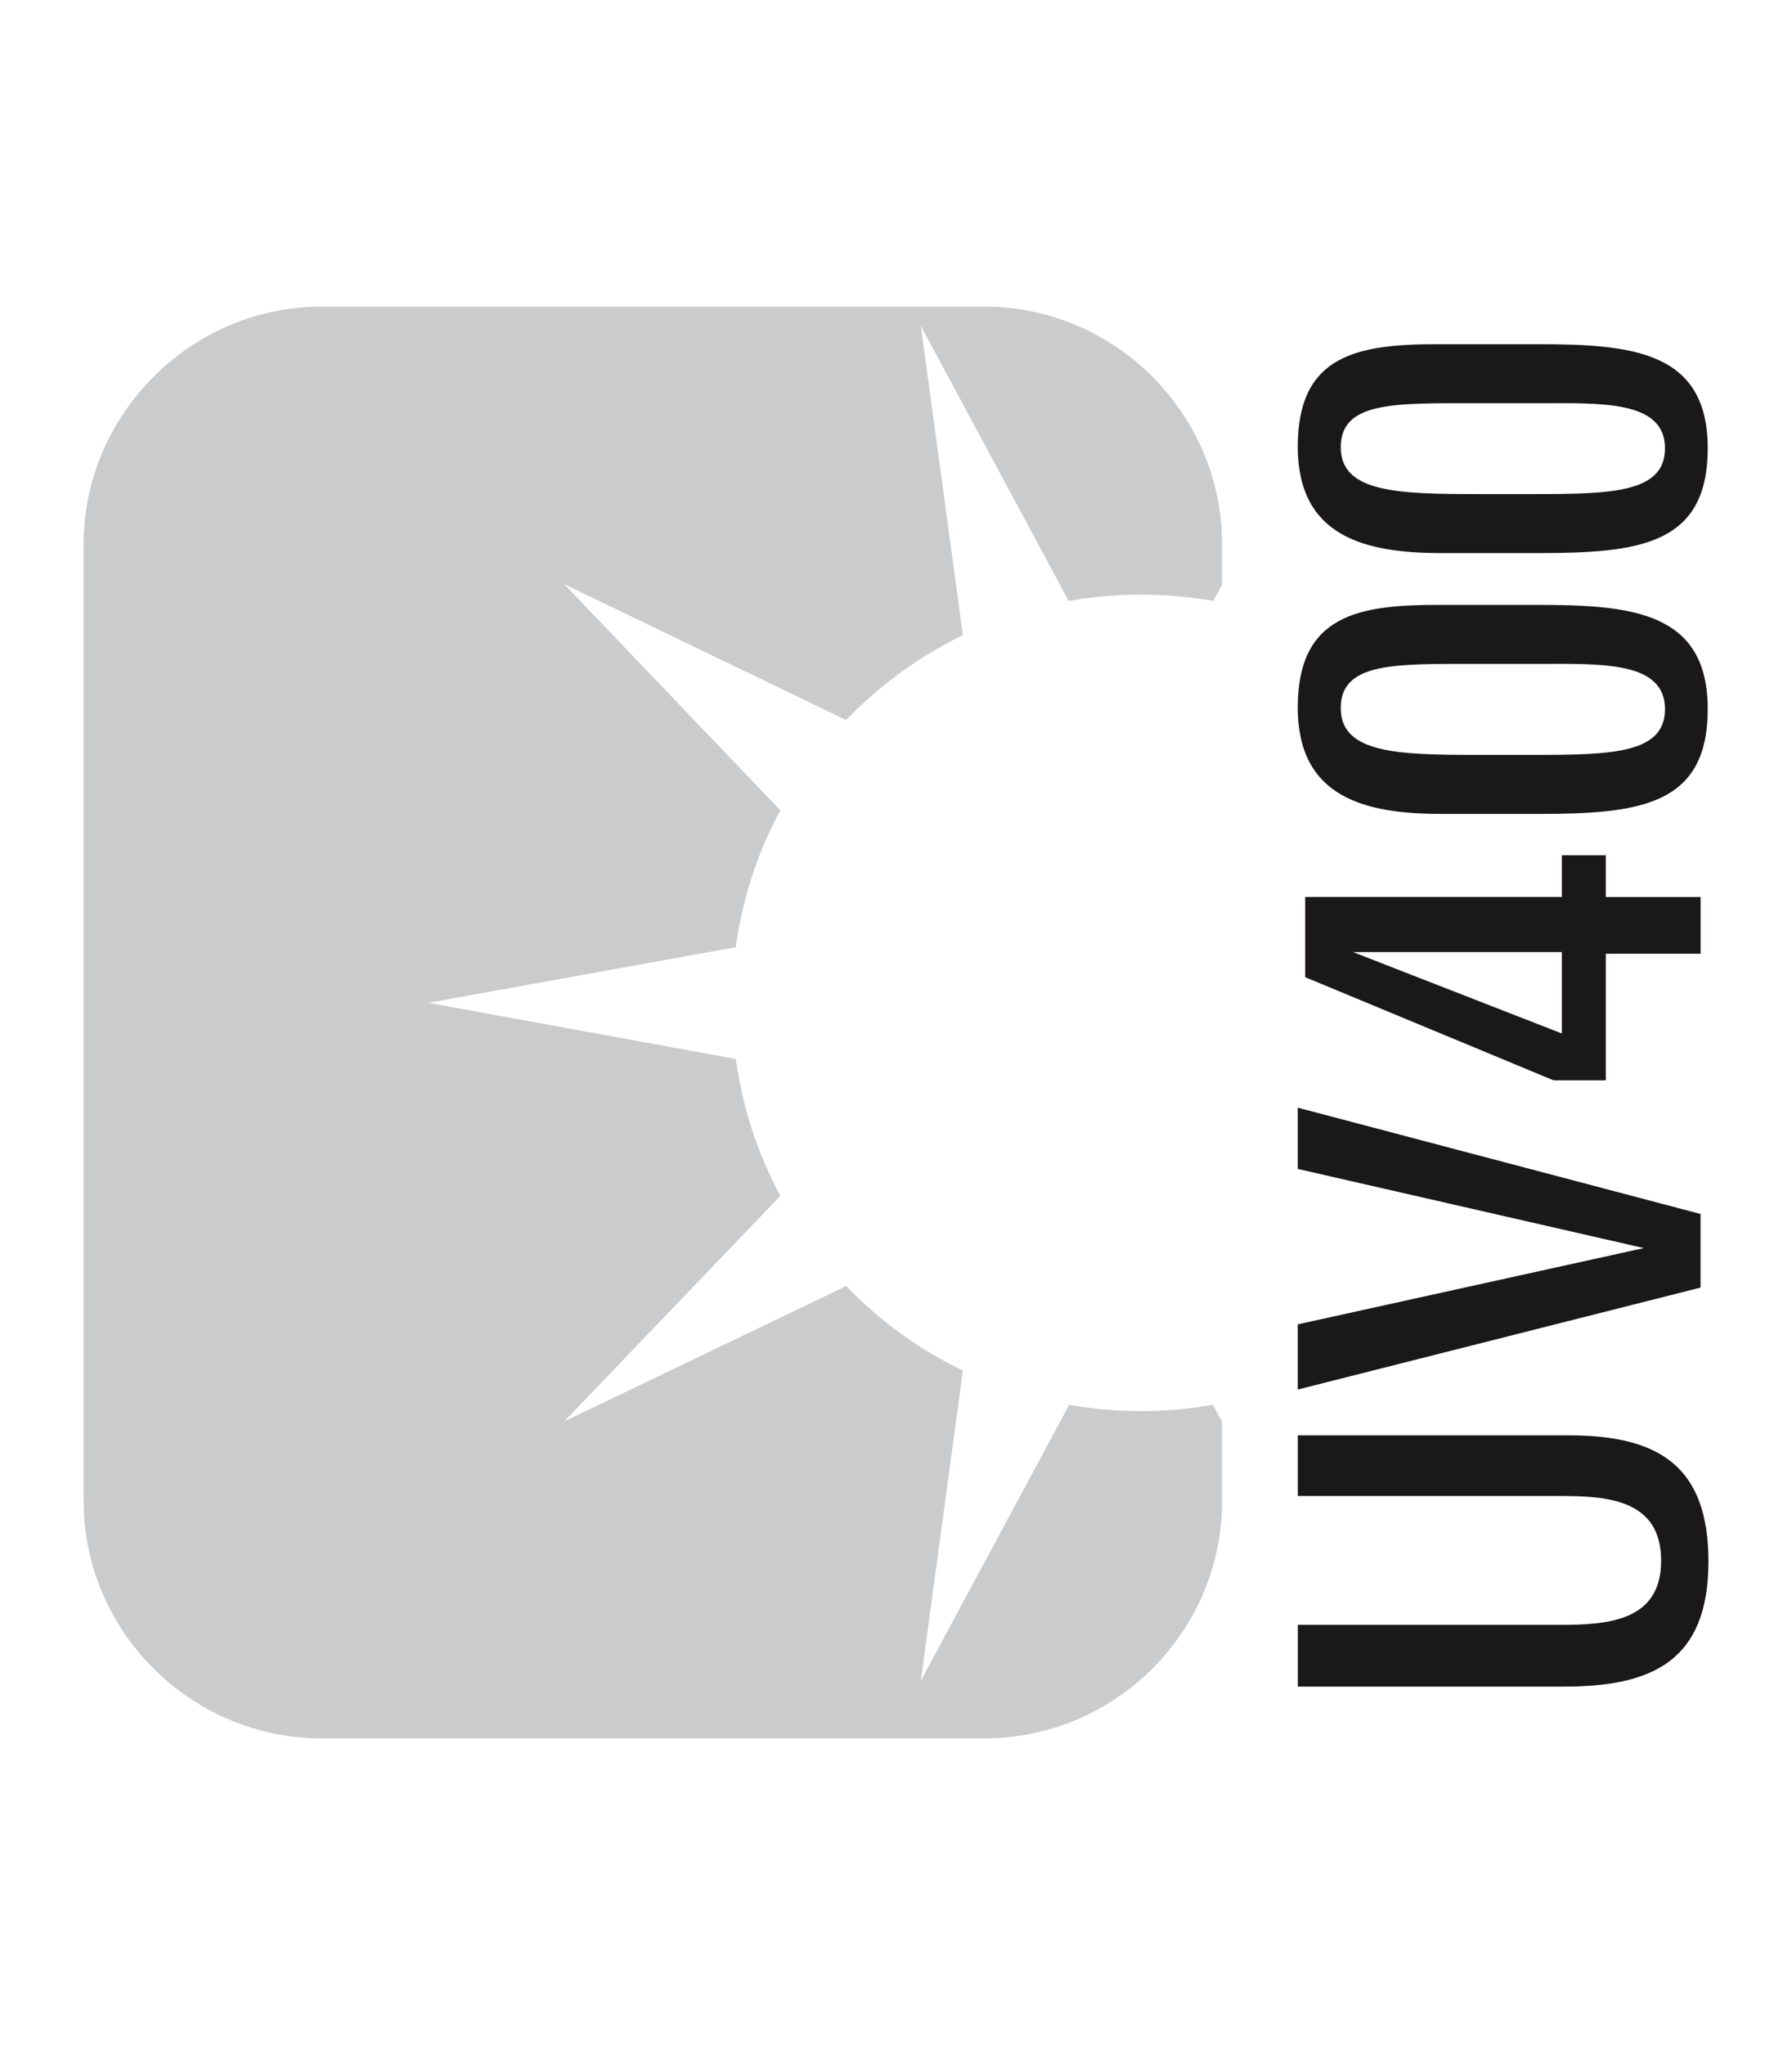 <?xml version="1.0" encoding="utf-8"?>
<!-- Generator: Adobe Illustrator 27.0.0, SVG Export Plug-In . SVG Version: 6.00 Build 0)  -->
<!DOCTYPE svg PUBLIC "-//W3C//DTD SVG 1.1//EN" "http://www.w3.org/Graphics/SVG/1.1/DTD/svg11.dtd">
<svg version="1.1" id="Camada_1" xmlns="http://www.w3.org/2000/svg" xmlns:xlink="http://www.w3.org/1999/xlink" x="0px" y="0px"
	 width="56.1px" height="64px" viewBox="0 0 56.1 64" style="enable-background:new 0 0 56.1 64;" xml:space="preserve">
<g>
	<path style="fill:#1B1819;" d="M48.129,12.619c1.955,0,3.995-0.108,3.995,1.41c0,1.382-1.64,1.433-4.065,1.433h-1.814
		c-2.496,0-4.272-0.052-4.272-1.466c0-1.447,1.725-1.377,4.272-1.377H48.129z M48.096,10.772h-3.074
		c-2.496,0-4.394,0.31-4.394,3.205c0,2.825,2.11,3.332,4.502,3.332h2.998c3.177,0,5.334-0.244,5.334-3.28
		C53.463,10.96,51.043,10.772,48.096,10.772 M48.129,20.777c1.955,0,3.995-0.103,3.995,1.415c0,1.382-1.64,1.433-4.065,1.433h-1.814
		c-2.496,0-4.272-0.052-4.272-1.466c0-1.447,1.725-1.382,4.272-1.382C46.245,20.777,48.129,20.777,48.129,20.777z M48.096,18.93
		h-3.074c-2.496,0-4.394,0.315-4.394,3.21c0,2.825,2.11,3.332,4.502,3.332h2.998c3.177,0,5.334-0.244,5.334-3.28
		C53.463,19.123,51.043,18.93,48.096,18.93 M48.895,29.796v2.547l-6.537-2.547C42.358,29.796,48.895,29.796,48.895,29.796z
		 M50.272,26.765h-1.377v1.306h-8.036v2.51l7.778,3.229h1.635v-3.962h2.966v-1.776h-2.966V26.765z M40.628,34.665v1.917
		l10.833,2.477l-10.833,2.387v2.04l12.609-3.191v-2.303L40.628,34.665z M49.107,44.919h-8.478v1.899h8.253
		c1.499,0,3.121,0.141,3.121,2.026c0,1.917-1.711,2.007-3.21,2.007H40.63v1.932h8.323c2.773,0,4.531-0.799,4.531-3.919
		C53.482,45.897,51.95,44.919,49.107,44.919"/>
	<path style="fill:#CACBCD;" d="M10.062,54.403h20.753c4.098,0,7.444-3.337,7.444-7.43v-2.477l-0.291-0.531
		c-0.728,0.127-1.485,0.197-2.251,0.197s-1.518-0.07-2.246-0.197l-4.643,8.633l1.316-9.705c-1.372-0.658-2.608-1.56-3.652-2.646
		l-8.831,4.239l6.767-7.059c-0.7-1.306-1.184-2.754-1.391-4.286l-9.63-1.758l9.625-1.739c0.212-1.532,0.691-2.975,1.396-4.286
		l-6.767-7.078l8.826,4.253c1.048-1.086,2.284-1.988,3.656-2.655l-1.316-9.681l4.629,8.61c0.733-0.132,1.49-0.197,2.26-0.197
		c0.771,0,1.527,0.066,2.265,0.197l0.277-0.508v-1.274c0-4.065-3.346-7.43-7.444-7.43H10.062c-4.075,0-7.444,3.365-7.444,7.43
		v29.946C2.618,51.066,5.988,54.403,10.062,54.403"/>
</g>
</svg>
